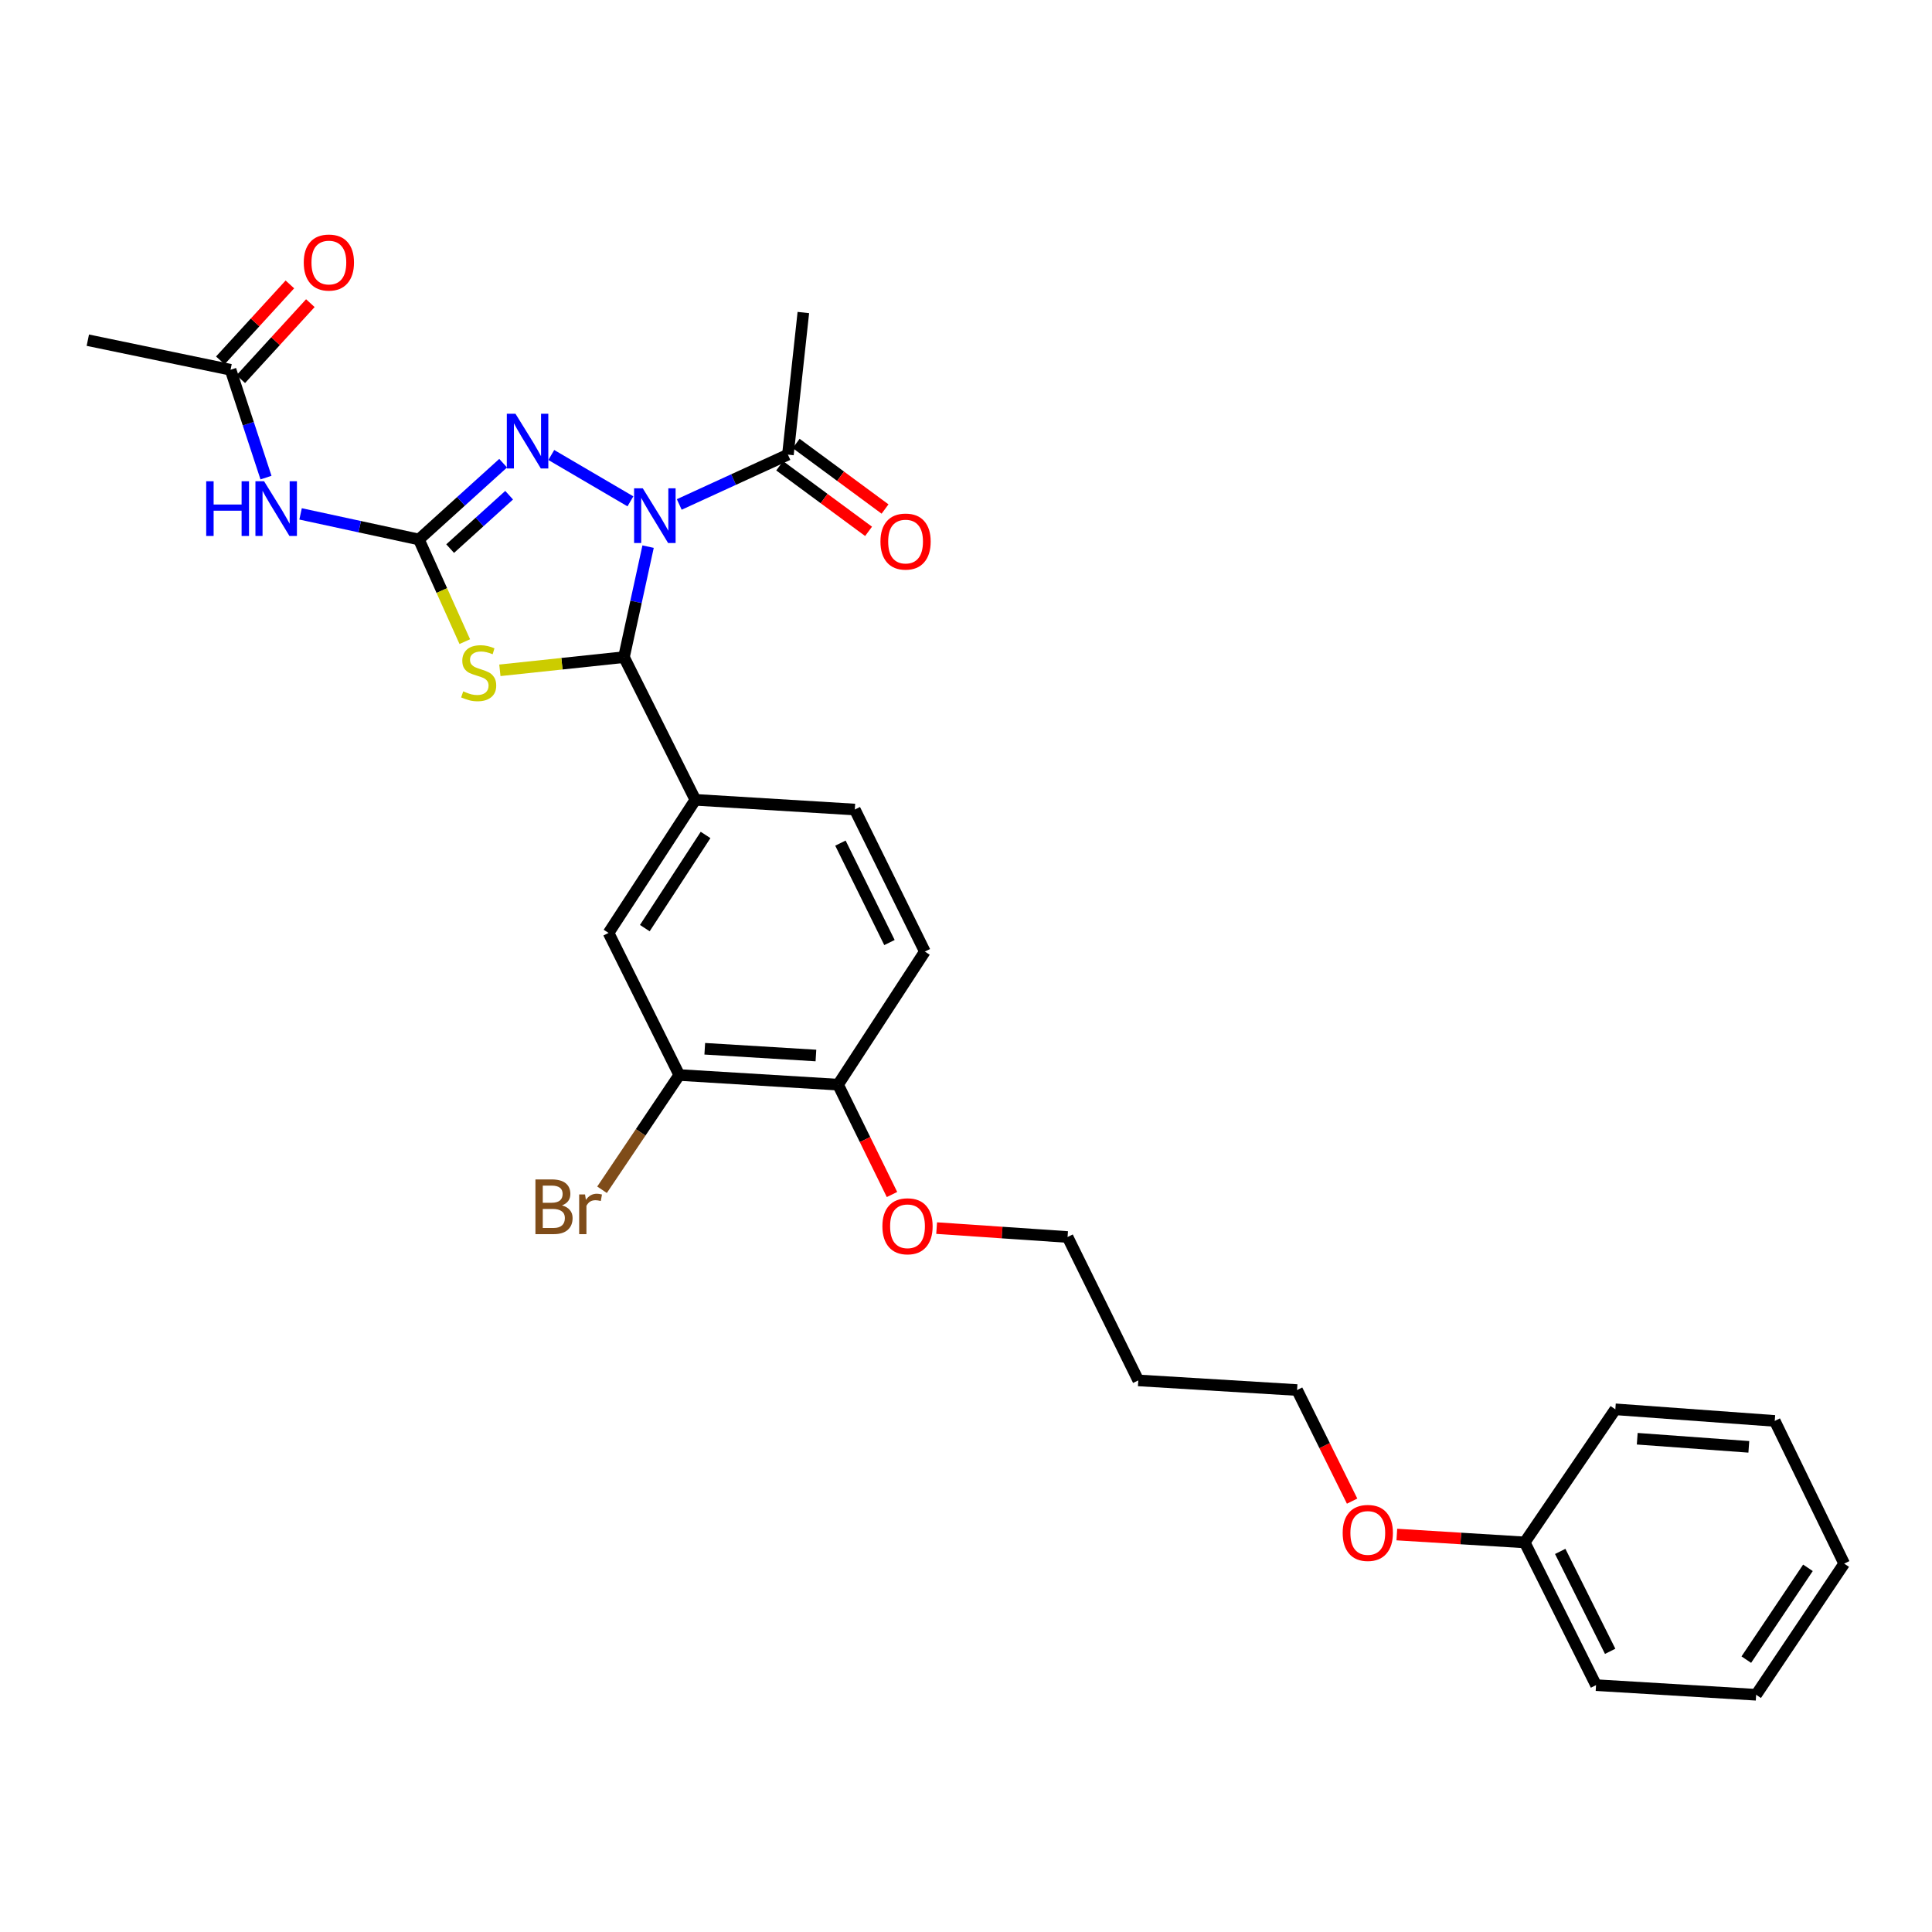 <?xml version='1.0' encoding='iso-8859-1'?>
<svg version='1.1' baseProfile='full'
              xmlns='http://www.w3.org/2000/svg'
                      xmlns:rdkit='http://www.rdkit.org/xml'
                      xmlns:xlink='http://www.w3.org/1999/xlink'
                  xml:space='preserve'
width='1000px' height='1000px' viewBox='0 0 1000 1000'>
<!-- END OF HEADER -->
<rect style='opacity:1.0;fill:#FFFFFF;stroke:none' width='1000' height='1000' x='0' y='0'> </rect>
<path class='bond-1' d='M 335.45,282.938 L 329.209,311.534' style='fill:none;fill-rule:evenodd;stroke:#0000FF;stroke-width:6px;stroke-linecap:butt;stroke-linejoin:miter;stroke-opacity:1' />
<path class='bond-1' d='M 329.209,311.534 L 322.968,340.129' style='fill:none;fill-rule:evenodd;stroke:#000000;stroke-width:6px;stroke-linecap:butt;stroke-linejoin:miter;stroke-opacity:1' />
<path class='bond-3' d='M 326.301,259.495 L 285.349,235.505' style='fill:none;fill-rule:evenodd;stroke:#0000FF;stroke-width:6px;stroke-linecap:butt;stroke-linejoin:miter;stroke-opacity:1' />
<path class='bond-5' d='M 351.584,261.11 L 379.705,248.213' style='fill:none;fill-rule:evenodd;stroke:#0000FF;stroke-width:6px;stroke-linecap:butt;stroke-linejoin:miter;stroke-opacity:1' />
<path class='bond-5' d='M 379.705,248.213 L 407.825,235.315' style='fill:none;fill-rule:evenodd;stroke:#000000;stroke-width:6px;stroke-linecap:butt;stroke-linejoin:miter;stroke-opacity:1' />
<path class='bond-0' d='M 216.814,279.232 L 238.622,259.491' style='fill:none;fill-rule:evenodd;stroke:#000000;stroke-width:6px;stroke-linecap:butt;stroke-linejoin:miter;stroke-opacity:1' />
<path class='bond-0' d='M 238.622,259.491 L 260.429,239.749' style='fill:none;fill-rule:evenodd;stroke:#0000FF;stroke-width:6px;stroke-linecap:butt;stroke-linejoin:miter;stroke-opacity:1' />
<path class='bond-0' d='M 232.995,283.958 L 248.26,270.138' style='fill:none;fill-rule:evenodd;stroke:#000000;stroke-width:6px;stroke-linecap:butt;stroke-linejoin:miter;stroke-opacity:1' />
<path class='bond-0' d='M 248.26,270.138 L 263.526,256.319' style='fill:none;fill-rule:evenodd;stroke:#0000FF;stroke-width:6px;stroke-linecap:butt;stroke-linejoin:miter;stroke-opacity:1' />
<path class='bond-4' d='M 216.814,279.232 L 186.197,272.611' style='fill:none;fill-rule:evenodd;stroke:#000000;stroke-width:6px;stroke-linecap:butt;stroke-linejoin:miter;stroke-opacity:1' />
<path class='bond-4' d='M 186.197,272.611 L 155.58,265.99' style='fill:none;fill-rule:evenodd;stroke:#0000FF;stroke-width:6px;stroke-linecap:butt;stroke-linejoin:miter;stroke-opacity:1' />
<path class='bond-29' d='M 216.814,279.232 L 228.693,305.67' style='fill:none;fill-rule:evenodd;stroke:#000000;stroke-width:6px;stroke-linecap:butt;stroke-linejoin:miter;stroke-opacity:1' />
<path class='bond-29' d='M 228.693,305.67 L 240.572,332.108' style='fill:none;fill-rule:evenodd;stroke:#CCCC00;stroke-width:6px;stroke-linecap:butt;stroke-linejoin:miter;stroke-opacity:1' />
<path class='bond-2' d='M 322.968,340.129 L 290.851,343.54' style='fill:none;fill-rule:evenodd;stroke:#000000;stroke-width:6px;stroke-linecap:butt;stroke-linejoin:miter;stroke-opacity:1' />
<path class='bond-2' d='M 290.851,343.54 L 258.735,346.951' style='fill:none;fill-rule:evenodd;stroke:#CCCC00;stroke-width:6px;stroke-linecap:butt;stroke-linejoin:miter;stroke-opacity:1' />
<path class='bond-6' d='M 322.968,340.129 L 359.911,413.991' style='fill:none;fill-rule:evenodd;stroke:#000000;stroke-width:6px;stroke-linecap:butt;stroke-linejoin:miter;stroke-opacity:1' />
<path class='bond-8' d='M 137.676,247.207 L 128.505,219.299' style='fill:none;fill-rule:evenodd;stroke:#0000FF;stroke-width:6px;stroke-linecap:butt;stroke-linejoin:miter;stroke-opacity:1' />
<path class='bond-8' d='M 128.505,219.299 L 119.333,191.39' style='fill:none;fill-rule:evenodd;stroke:#000000;stroke-width:6px;stroke-linecap:butt;stroke-linejoin:miter;stroke-opacity:1' />
<path class='bond-12' d='M 403.563,241.095 L 426.565,258.06' style='fill:none;fill-rule:evenodd;stroke:#000000;stroke-width:6px;stroke-linecap:butt;stroke-linejoin:miter;stroke-opacity:1' />
<path class='bond-12' d='M 426.565,258.06 L 449.568,275.026' style='fill:none;fill-rule:evenodd;stroke:#FF0000;stroke-width:6px;stroke-linecap:butt;stroke-linejoin:miter;stroke-opacity:1' />
<path class='bond-12' d='M 412.088,229.536 L 435.09,246.502' style='fill:none;fill-rule:evenodd;stroke:#000000;stroke-width:6px;stroke-linecap:butt;stroke-linejoin:miter;stroke-opacity:1' />
<path class='bond-12' d='M 435.09,246.502 L 458.093,263.467' style='fill:none;fill-rule:evenodd;stroke:#FF0000;stroke-width:6px;stroke-linecap:butt;stroke-linejoin:miter;stroke-opacity:1' />
<path class='bond-19' d='M 407.825,235.315 L 415.813,161.764' style='fill:none;fill-rule:evenodd;stroke:#000000;stroke-width:6px;stroke-linecap:butt;stroke-linejoin:miter;stroke-opacity:1' />
<path class='bond-7' d='M 359.911,413.991 L 314.989,482.883' style='fill:none;fill-rule:evenodd;stroke:#000000;stroke-width:6px;stroke-linecap:butt;stroke-linejoin:miter;stroke-opacity:1' />
<path class='bond-7' d='M 365.203,432.17 L 333.758,480.394' style='fill:none;fill-rule:evenodd;stroke:#000000;stroke-width:6px;stroke-linecap:butt;stroke-linejoin:miter;stroke-opacity:1' />
<path class='bond-11' d='M 359.911,413.991 L 442.447,419.01' style='fill:none;fill-rule:evenodd;stroke:#000000;stroke-width:6px;stroke-linecap:butt;stroke-linejoin:miter;stroke-opacity:1' />
<path class='bond-9' d='M 314.989,482.883 L 351.589,556.426' style='fill:none;fill-rule:evenodd;stroke:#000000;stroke-width:6px;stroke-linecap:butt;stroke-linejoin:miter;stroke-opacity:1' />
<path class='bond-13' d='M 124.63,196.24 L 142.633,176.577' style='fill:none;fill-rule:evenodd;stroke:#000000;stroke-width:6px;stroke-linecap:butt;stroke-linejoin:miter;stroke-opacity:1' />
<path class='bond-13' d='M 142.633,176.577 L 160.636,156.914' style='fill:none;fill-rule:evenodd;stroke:#FF0000;stroke-width:6px;stroke-linecap:butt;stroke-linejoin:miter;stroke-opacity:1' />
<path class='bond-13' d='M 114.037,186.541 L 132.04,166.878' style='fill:none;fill-rule:evenodd;stroke:#000000;stroke-width:6px;stroke-linecap:butt;stroke-linejoin:miter;stroke-opacity:1' />
<path class='bond-13' d='M 132.04,166.878 L 150.043,147.215' style='fill:none;fill-rule:evenodd;stroke:#FF0000;stroke-width:6px;stroke-linecap:butt;stroke-linejoin:miter;stroke-opacity:1' />
<path class='bond-21' d='M 119.333,191.39 L 45.455,176.079' style='fill:none;fill-rule:evenodd;stroke:#000000;stroke-width:6px;stroke-linecap:butt;stroke-linejoin:miter;stroke-opacity:1' />
<path class='bond-15' d='M 351.589,556.426 L 331.6,586.121' style='fill:none;fill-rule:evenodd;stroke:#000000;stroke-width:6px;stroke-linecap:butt;stroke-linejoin:miter;stroke-opacity:1' />
<path class='bond-15' d='M 331.6,586.121 L 311.611,615.816' style='fill:none;fill-rule:evenodd;stroke:#7F4C19;stroke-width:6px;stroke-linecap:butt;stroke-linejoin:miter;stroke-opacity:1' />
<path class='bond-30' d='M 351.589,556.426 L 433.781,561.413' style='fill:none;fill-rule:evenodd;stroke:#000000;stroke-width:6px;stroke-linecap:butt;stroke-linejoin:miter;stroke-opacity:1' />
<path class='bond-30' d='M 364.787,542.838 L 422.322,546.329' style='fill:none;fill-rule:evenodd;stroke:#000000;stroke-width:6px;stroke-linecap:butt;stroke-linejoin:miter;stroke-opacity:1' />
<path class='bond-10' d='M 433.781,561.413 L 478.704,492.53' style='fill:none;fill-rule:evenodd;stroke:#000000;stroke-width:6px;stroke-linecap:butt;stroke-linejoin:miter;stroke-opacity:1' />
<path class='bond-16' d='M 433.781,561.413 L 447.739,589.846' style='fill:none;fill-rule:evenodd;stroke:#000000;stroke-width:6px;stroke-linecap:butt;stroke-linejoin:miter;stroke-opacity:1' />
<path class='bond-16' d='M 447.739,589.846 L 461.696,618.278' style='fill:none;fill-rule:evenodd;stroke:#FF0000;stroke-width:6px;stroke-linecap:butt;stroke-linejoin:miter;stroke-opacity:1' />
<path class='bond-14' d='M 442.447,419.01 L 478.704,492.53' style='fill:none;fill-rule:evenodd;stroke:#000000;stroke-width:6px;stroke-linecap:butt;stroke-linejoin:miter;stroke-opacity:1' />
<path class='bond-14' d='M 435.004,436.391 L 460.384,487.854' style='fill:none;fill-rule:evenodd;stroke:#000000;stroke-width:6px;stroke-linecap:butt;stroke-linejoin:miter;stroke-opacity:1' />
<path class='bond-22' d='M 484.803,635.663 L 518.689,637.967' style='fill:none;fill-rule:evenodd;stroke:#FF0000;stroke-width:6px;stroke-linecap:butt;stroke-linejoin:miter;stroke-opacity:1' />
<path class='bond-22' d='M 518.689,637.967 L 552.574,640.271' style='fill:none;fill-rule:evenodd;stroke:#000000;stroke-width:6px;stroke-linecap:butt;stroke-linejoin:miter;stroke-opacity:1' />
<path class='bond-17' d='M 789.179,798.345 L 756.09,796.313' style='fill:none;fill-rule:evenodd;stroke:#000000;stroke-width:6px;stroke-linecap:butt;stroke-linejoin:miter;stroke-opacity:1' />
<path class='bond-17' d='M 756.09,796.313 L 723.001,794.281' style='fill:none;fill-rule:evenodd;stroke:#FF0000;stroke-width:6px;stroke-linecap:butt;stroke-linejoin:miter;stroke-opacity:1' />
<path class='bond-24' d='M 789.179,798.345 L 826.106,872.223' style='fill:none;fill-rule:evenodd;stroke:#000000;stroke-width:6px;stroke-linecap:butt;stroke-linejoin:miter;stroke-opacity:1' />
<path class='bond-24' d='M 807.565,803.005 L 833.414,854.72' style='fill:none;fill-rule:evenodd;stroke:#000000;stroke-width:6px;stroke-linecap:butt;stroke-linejoin:miter;stroke-opacity:1' />
<path class='bond-25' d='M 789.179,798.345 L 836.096,729.461' style='fill:none;fill-rule:evenodd;stroke:#000000;stroke-width:6px;stroke-linecap:butt;stroke-linejoin:miter;stroke-opacity:1' />
<path class='bond-18' d='M 589.174,714.492 L 552.574,640.271' style='fill:none;fill-rule:evenodd;stroke:#000000;stroke-width:6px;stroke-linecap:butt;stroke-linejoin:miter;stroke-opacity:1' />
<path class='bond-23' d='M 589.174,714.492 L 671.367,719.479' style='fill:none;fill-rule:evenodd;stroke:#000000;stroke-width:6px;stroke-linecap:butt;stroke-linejoin:miter;stroke-opacity:1' />
<path class='bond-20' d='M 699.852,776.977 L 685.61,748.228' style='fill:none;fill-rule:evenodd;stroke:#FF0000;stroke-width:6px;stroke-linecap:butt;stroke-linejoin:miter;stroke-opacity:1' />
<path class='bond-20' d='M 685.61,748.228 L 671.367,719.479' style='fill:none;fill-rule:evenodd;stroke:#000000;stroke-width:6px;stroke-linecap:butt;stroke-linejoin:miter;stroke-opacity:1' />
<path class='bond-26' d='M 826.106,872.223 L 908.977,877.21' style='fill:none;fill-rule:evenodd;stroke:#000000;stroke-width:6px;stroke-linecap:butt;stroke-linejoin:miter;stroke-opacity:1' />
<path class='bond-27' d='M 836.096,729.461 L 918.608,735.461' style='fill:none;fill-rule:evenodd;stroke:#000000;stroke-width:6px;stroke-linecap:butt;stroke-linejoin:miter;stroke-opacity:1' />
<path class='bond-27' d='M 847.431,744.686 L 905.189,748.886' style='fill:none;fill-rule:evenodd;stroke:#000000;stroke-width:6px;stroke-linecap:butt;stroke-linejoin:miter;stroke-opacity:1' />
<path class='bond-31' d='M 908.977,877.21 L 954.545,809.324' style='fill:none;fill-rule:evenodd;stroke:#000000;stroke-width:6px;stroke-linecap:butt;stroke-linejoin:miter;stroke-opacity:1' />
<path class='bond-31' d='M 903.887,859.023 L 935.785,811.502' style='fill:none;fill-rule:evenodd;stroke:#000000;stroke-width:6px;stroke-linecap:butt;stroke-linejoin:miter;stroke-opacity:1' />
<path class='bond-28' d='M 918.608,735.461 L 954.545,809.324' style='fill:none;fill-rule:evenodd;stroke:#000000;stroke-width:6px;stroke-linecap:butt;stroke-linejoin:miter;stroke-opacity:1' />
<path  class='atom-0' d='M 332.69 252.745
L 341.97 267.745
Q 342.89 269.225, 344.37 271.905
Q 345.85 274.585, 345.93 274.745
L 345.93 252.745
L 349.69 252.745
L 349.69 281.065
L 345.81 281.065
L 335.85 264.665
Q 334.69 262.745, 333.45 260.545
Q 332.25 258.345, 331.89 257.665
L 331.89 281.065
L 328.21 281.065
L 328.21 252.745
L 332.69 252.745
' fill='#0000FF'/>
<path  class='atom-3' d='M 239.765 357.836
Q 240.085 357.956, 241.405 358.516
Q 242.725 359.076, 244.165 359.436
Q 245.645 359.756, 247.085 359.756
Q 249.765 359.756, 251.325 358.476
Q 252.885 357.156, 252.885 354.876
Q 252.885 353.316, 252.085 352.356
Q 251.325 351.396, 250.125 350.876
Q 248.925 350.356, 246.925 349.756
Q 244.405 348.996, 242.885 348.276
Q 241.405 347.556, 240.325 346.036
Q 239.285 344.516, 239.285 341.956
Q 239.285 338.396, 241.685 336.196
Q 244.125 333.996, 248.925 333.996
Q 252.205 333.996, 255.925 335.556
L 255.005 338.636
Q 251.605 337.236, 249.045 337.236
Q 246.285 337.236, 244.765 338.396
Q 243.245 339.516, 243.285 341.476
Q 243.285 342.996, 244.045 343.916
Q 244.845 344.836, 245.965 345.356
Q 247.125 345.876, 249.045 346.476
Q 251.605 347.276, 253.125 348.076
Q 254.645 348.876, 255.725 350.516
Q 256.845 352.116, 256.845 354.876
Q 256.845 358.796, 254.205 360.916
Q 251.605 362.996, 247.245 362.996
Q 244.725 362.996, 242.805 362.436
Q 240.925 361.916, 238.685 360.996
L 239.765 357.836
' fill='#CCCC00'/>
<path  class='atom-4' d='M 266.806 214.15
L 276.086 229.15
Q 277.006 230.63, 278.486 233.31
Q 279.966 235.99, 280.046 236.15
L 280.046 214.15
L 283.806 214.15
L 283.806 242.47
L 279.926 242.47
L 269.966 226.07
Q 268.806 224.15, 267.566 221.95
Q 266.366 219.75, 266.006 219.07
L 266.006 242.47
L 262.326 242.47
L 262.326 214.15
L 266.806 214.15
' fill='#0000FF'/>
<path  class='atom-5' d='M 106.731 249.098
L 110.571 249.098
L 110.571 261.138
L 125.051 261.138
L 125.051 249.098
L 128.891 249.098
L 128.891 277.418
L 125.051 277.418
L 125.051 264.338
L 110.571 264.338
L 110.571 277.418
L 106.731 277.418
L 106.731 249.098
' fill='#0000FF'/>
<path  class='atom-5' d='M 136.691 249.098
L 145.971 264.098
Q 146.891 265.578, 148.371 268.258
Q 149.851 270.938, 149.931 271.098
L 149.931 249.098
L 153.691 249.098
L 153.691 277.418
L 149.811 277.418
L 139.851 261.018
Q 138.691 259.098, 137.451 256.898
Q 136.251 254.698, 135.891 254.018
L 135.891 277.418
L 132.211 277.418
L 132.211 249.098
L 136.691 249.098
' fill='#0000FF'/>
<path  class='atom-13' d='M 455.722 280.31
Q 455.722 273.51, 459.082 269.71
Q 462.442 265.91, 468.722 265.91
Q 475.002 265.91, 478.362 269.71
Q 481.722 273.51, 481.722 280.31
Q 481.722 287.19, 478.322 291.11
Q 474.922 294.99, 468.722 294.99
Q 462.482 294.99, 459.082 291.11
Q 455.722 287.23, 455.722 280.31
M 468.722 291.79
Q 473.042 291.79, 475.362 288.91
Q 477.722 285.99, 477.722 280.31
Q 477.722 274.75, 475.362 271.95
Q 473.042 269.11, 468.722 269.11
Q 464.402 269.11, 462.042 271.91
Q 459.722 274.71, 459.722 280.31
Q 459.722 286.03, 462.042 288.91
Q 464.402 291.79, 468.722 291.79
' fill='#FF0000'/>
<path  class='atom-14' d='M 157.224 135.888
Q 157.224 129.088, 160.584 125.288
Q 163.944 121.488, 170.224 121.488
Q 176.504 121.488, 179.864 125.288
Q 183.224 129.088, 183.224 135.888
Q 183.224 142.768, 179.824 146.688
Q 176.424 150.568, 170.224 150.568
Q 163.984 150.568, 160.584 146.688
Q 157.224 142.808, 157.224 135.888
M 170.224 147.368
Q 174.544 147.368, 176.864 144.488
Q 179.224 141.568, 179.224 135.888
Q 179.224 130.328, 176.864 127.528
Q 174.544 124.688, 170.224 124.688
Q 165.904 124.688, 163.544 127.488
Q 161.224 130.288, 161.224 135.888
Q 161.224 141.608, 163.544 144.488
Q 165.904 147.368, 170.224 147.368
' fill='#FF0000'/>
<path  class='atom-16' d='M 290.897 623.912
Q 293.617 624.672, 294.977 626.352
Q 296.377 627.992, 296.377 630.432
Q 296.377 634.352, 293.857 636.592
Q 291.377 638.792, 286.657 638.792
L 277.137 638.792
L 277.137 610.472
L 285.497 610.472
Q 290.337 610.472, 292.777 612.432
Q 295.217 614.392, 295.217 617.992
Q 295.217 622.272, 290.897 623.912
M 280.937 613.672
L 280.937 622.552
L 285.497 622.552
Q 288.297 622.552, 289.737 621.432
Q 291.217 620.272, 291.217 617.992
Q 291.217 613.672, 285.497 613.672
L 280.937 613.672
M 286.657 635.592
Q 289.417 635.592, 290.897 634.272
Q 292.377 632.952, 292.377 630.432
Q 292.377 628.112, 290.737 626.952
Q 289.137 625.752, 286.057 625.752
L 280.937 625.752
L 280.937 635.592
L 286.657 635.592
' fill='#7F4C19'/>
<path  class='atom-16' d='M 302.817 618.232
L 303.257 621.072
Q 305.417 617.872, 308.937 617.872
Q 310.057 617.872, 311.577 618.272
L 310.977 621.632
Q 309.257 621.232, 308.297 621.232
Q 306.617 621.232, 305.497 621.912
Q 304.417 622.552, 303.537 624.112
L 303.537 638.792
L 299.777 638.792
L 299.777 618.232
L 302.817 618.232
' fill='#7F4C19'/>
<path  class='atom-17' d='M 456.727 634.717
Q 456.727 627.917, 460.087 624.117
Q 463.447 620.317, 469.727 620.317
Q 476.007 620.317, 479.367 624.117
Q 482.727 627.917, 482.727 634.717
Q 482.727 641.597, 479.327 645.517
Q 475.927 649.397, 469.727 649.397
Q 463.487 649.397, 460.087 645.517
Q 456.727 641.637, 456.727 634.717
M 469.727 646.197
Q 474.047 646.197, 476.367 643.317
Q 478.727 640.397, 478.727 634.717
Q 478.727 629.157, 476.367 626.357
Q 474.047 623.517, 469.727 623.517
Q 465.407 623.517, 463.047 626.317
Q 460.727 629.117, 460.727 634.717
Q 460.727 640.437, 463.047 643.317
Q 465.407 646.197, 469.727 646.197
' fill='#FF0000'/>
<path  class='atom-21' d='M 694.967 793.438
Q 694.967 786.638, 698.327 782.838
Q 701.687 779.038, 707.967 779.038
Q 714.247 779.038, 717.607 782.838
Q 720.967 786.638, 720.967 793.438
Q 720.967 800.318, 717.567 804.238
Q 714.167 808.118, 707.967 808.118
Q 701.727 808.118, 698.327 804.238
Q 694.967 800.358, 694.967 793.438
M 707.967 804.918
Q 712.287 804.918, 714.607 802.038
Q 716.967 799.118, 716.967 793.438
Q 716.967 787.878, 714.607 785.078
Q 712.287 782.238, 707.967 782.238
Q 703.647 782.238, 701.287 785.038
Q 698.967 787.838, 698.967 793.438
Q 698.967 799.158, 701.287 802.038
Q 703.647 804.918, 707.967 804.918
' fill='#FF0000'/>
</svg>

